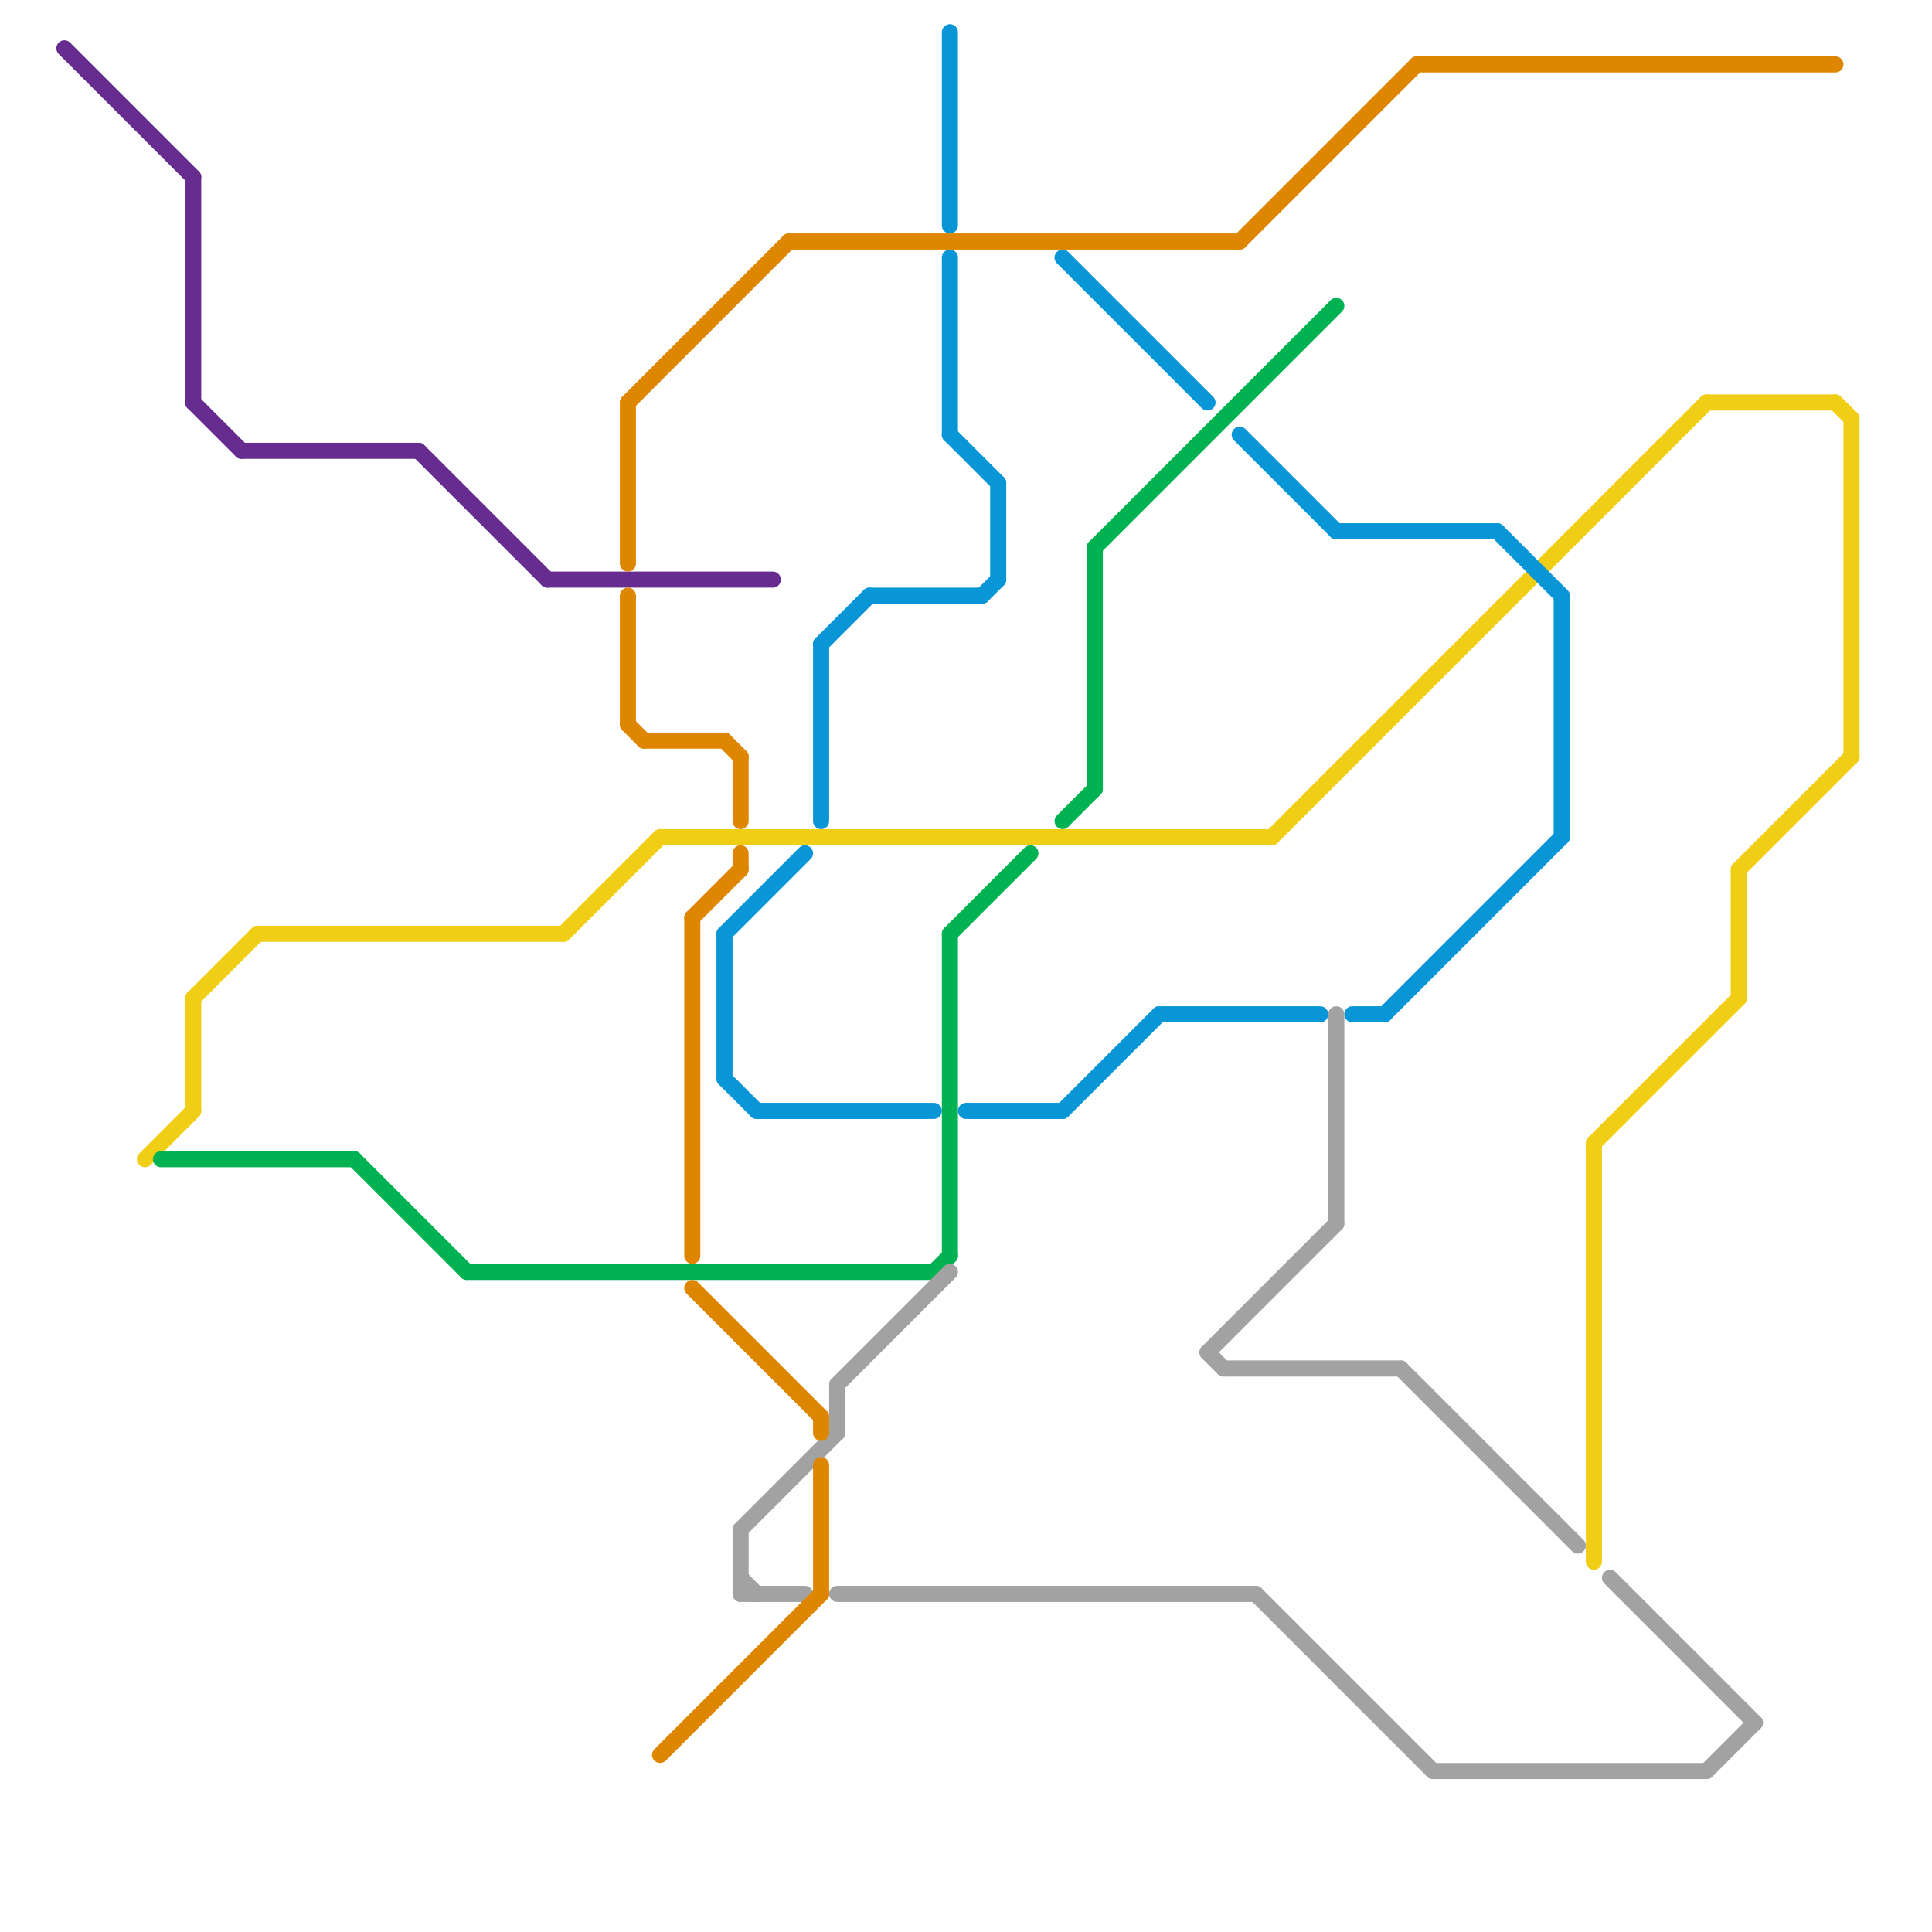 
<svg version="1.1" xmlns="http://www.w3.org/2000/svg" viewBox="0 0 120 120">
<style>text { font: 1px Helvetica; font-weight: 600; white-space: pre; dominant-baseline: central; } line { stroke-width: 1; fill: none; stroke-linecap: round; stroke-linejoin: round; } .c0 { stroke: #f0ce15 } .c1 { stroke: #00b251 } .c2 { stroke: #662c90 } .c3 { stroke: #a2a2a2 } .c4 { stroke: #df8600 } .c5 { stroke: #0896d7 }</style><defs><g id="wm-xf"><circle r="1.2" fill="#000"/><circle r="0.9" fill="#fff"/><circle r="0.6" fill="#000"/><circle r="0.3" fill="#fff"/></g><g id="wm"><circle r="0.6" fill="#000"/><circle r="0.3" fill="#fff"/></g></defs><line class="c0" x1="41" y1="52" x2="79" y2="52"/><line class="c0" x1="108" y1="54" x2="108" y2="62"/><line class="c0" x1="12" y1="62" x2="12" y2="69"/><line class="c0" x1="115" y1="26" x2="115" y2="47"/><line class="c0" x1="35" y1="58" x2="41" y2="52"/><line class="c0" x1="99" y1="71" x2="99" y2="97"/><line class="c0" x1="9" y1="72" x2="12" y2="69"/><line class="c0" x1="99" y1="71" x2="108" y2="62"/><line class="c0" x1="16" y1="58" x2="35" y2="58"/><line class="c0" x1="114" y1="25" x2="115" y2="26"/><line class="c0" x1="12" y1="62" x2="16" y2="58"/><line class="c0" x1="108" y1="54" x2="115" y2="47"/><line class="c0" x1="79" y1="52" x2="106" y2="25"/><line class="c0" x1="106" y1="25" x2="114" y2="25"/><line class="c1" x1="59" y1="58" x2="64" y2="53"/><line class="c1" x1="22" y1="72" x2="29" y2="79"/><line class="c1" x1="29" y1="79" x2="58" y2="79"/><line class="c1" x1="59" y1="58" x2="59" y2="78"/><line class="c1" x1="68" y1="34" x2="83" y2="19"/><line class="c1" x1="66" y1="51" x2="68" y2="49"/><line class="c1" x1="58" y1="79" x2="59" y2="78"/><line class="c1" x1="68" y1="34" x2="68" y2="49"/><line class="c1" x1="10" y1="72" x2="22" y2="72"/><line class="c2" x1="4" y1="3" x2="12" y2="11"/><line class="c2" x1="12" y1="11" x2="12" y2="25"/><line class="c2" x1="15" y1="28" x2="26" y2="28"/><line class="c2" x1="12" y1="25" x2="15" y2="28"/><line class="c2" x1="34" y1="36" x2="48" y2="36"/><line class="c2" x1="26" y1="28" x2="34" y2="36"/><line class="c3" x1="46" y1="99" x2="50" y2="99"/><line class="c3" x1="75" y1="84" x2="76" y2="85"/><line class="c3" x1="46" y1="95" x2="52" y2="89"/><line class="c3" x1="89" y1="110" x2="106" y2="110"/><line class="c3" x1="87" y1="85" x2="98" y2="96"/><line class="c3" x1="100" y1="98" x2="109" y2="107"/><line class="c3" x1="78" y1="99" x2="89" y2="110"/><line class="c3" x1="106" y1="110" x2="109" y2="107"/><line class="c3" x1="46" y1="95" x2="46" y2="99"/><line class="c3" x1="52" y1="86" x2="52" y2="89"/><line class="c3" x1="52" y1="99" x2="78" y2="99"/><line class="c3" x1="75" y1="84" x2="83" y2="76"/><line class="c3" x1="83" y1="63" x2="83" y2="76"/><line class="c3" x1="46" y1="98" x2="47" y2="99"/><line class="c3" x1="52" y1="86" x2="59" y2="79"/><line class="c3" x1="76" y1="85" x2="87" y2="85"/><line class="c4" x1="77" y1="15" x2="88" y2="4"/><line class="c4" x1="40" y1="46" x2="45" y2="46"/><line class="c4" x1="88" y1="4" x2="114" y2="4"/><line class="c4" x1="39" y1="37" x2="39" y2="45"/><line class="c4" x1="49" y1="15" x2="77" y2="15"/><line class="c4" x1="39" y1="25" x2="39" y2="35"/><line class="c4" x1="43" y1="57" x2="43" y2="78"/><line class="c4" x1="51" y1="88" x2="51" y2="89"/><line class="c4" x1="41" y1="109" x2="51" y2="99"/><line class="c4" x1="51" y1="91" x2="51" y2="99"/><line class="c4" x1="43" y1="57" x2="46" y2="54"/><line class="c4" x1="43" y1="80" x2="51" y2="88"/><line class="c4" x1="45" y1="46" x2="46" y2="47"/><line class="c4" x1="39" y1="25" x2="49" y2="15"/><line class="c4" x1="46" y1="47" x2="46" y2="51"/><line class="c4" x1="46" y1="53" x2="46" y2="54"/><line class="c4" x1="39" y1="45" x2="40" y2="46"/><line class="c5" x1="66" y1="16" x2="75" y2="25"/><line class="c5" x1="59" y1="16" x2="59" y2="27"/><line class="c5" x1="66" y1="69" x2="72" y2="63"/><line class="c5" x1="86" y1="63" x2="97" y2="52"/><line class="c5" x1="45" y1="58" x2="50" y2="53"/><line class="c5" x1="51" y1="40" x2="51" y2="51"/><line class="c5" x1="72" y1="63" x2="82" y2="63"/><line class="c5" x1="45" y1="67" x2="47" y2="69"/><line class="c5" x1="51" y1="40" x2="54" y2="37"/><line class="c5" x1="84" y1="63" x2="86" y2="63"/><line class="c5" x1="62" y1="30" x2="62" y2="36"/><line class="c5" x1="97" y1="37" x2="97" y2="52"/><line class="c5" x1="59" y1="2" x2="59" y2="14"/><line class="c5" x1="54" y1="37" x2="61" y2="37"/><line class="c5" x1="83" y1="33" x2="93" y2="33"/><line class="c5" x1="59" y1="27" x2="62" y2="30"/><line class="c5" x1="77" y1="27" x2="83" y2="33"/><line class="c5" x1="45" y1="58" x2="45" y2="67"/><line class="c5" x1="47" y1="69" x2="58" y2="69"/><line class="c5" x1="93" y1="33" x2="97" y2="37"/><line class="c5" x1="60" y1="69" x2="66" y2="69"/><line class="c5" x1="61" y1="37" x2="62" y2="36"/>
</svg>
